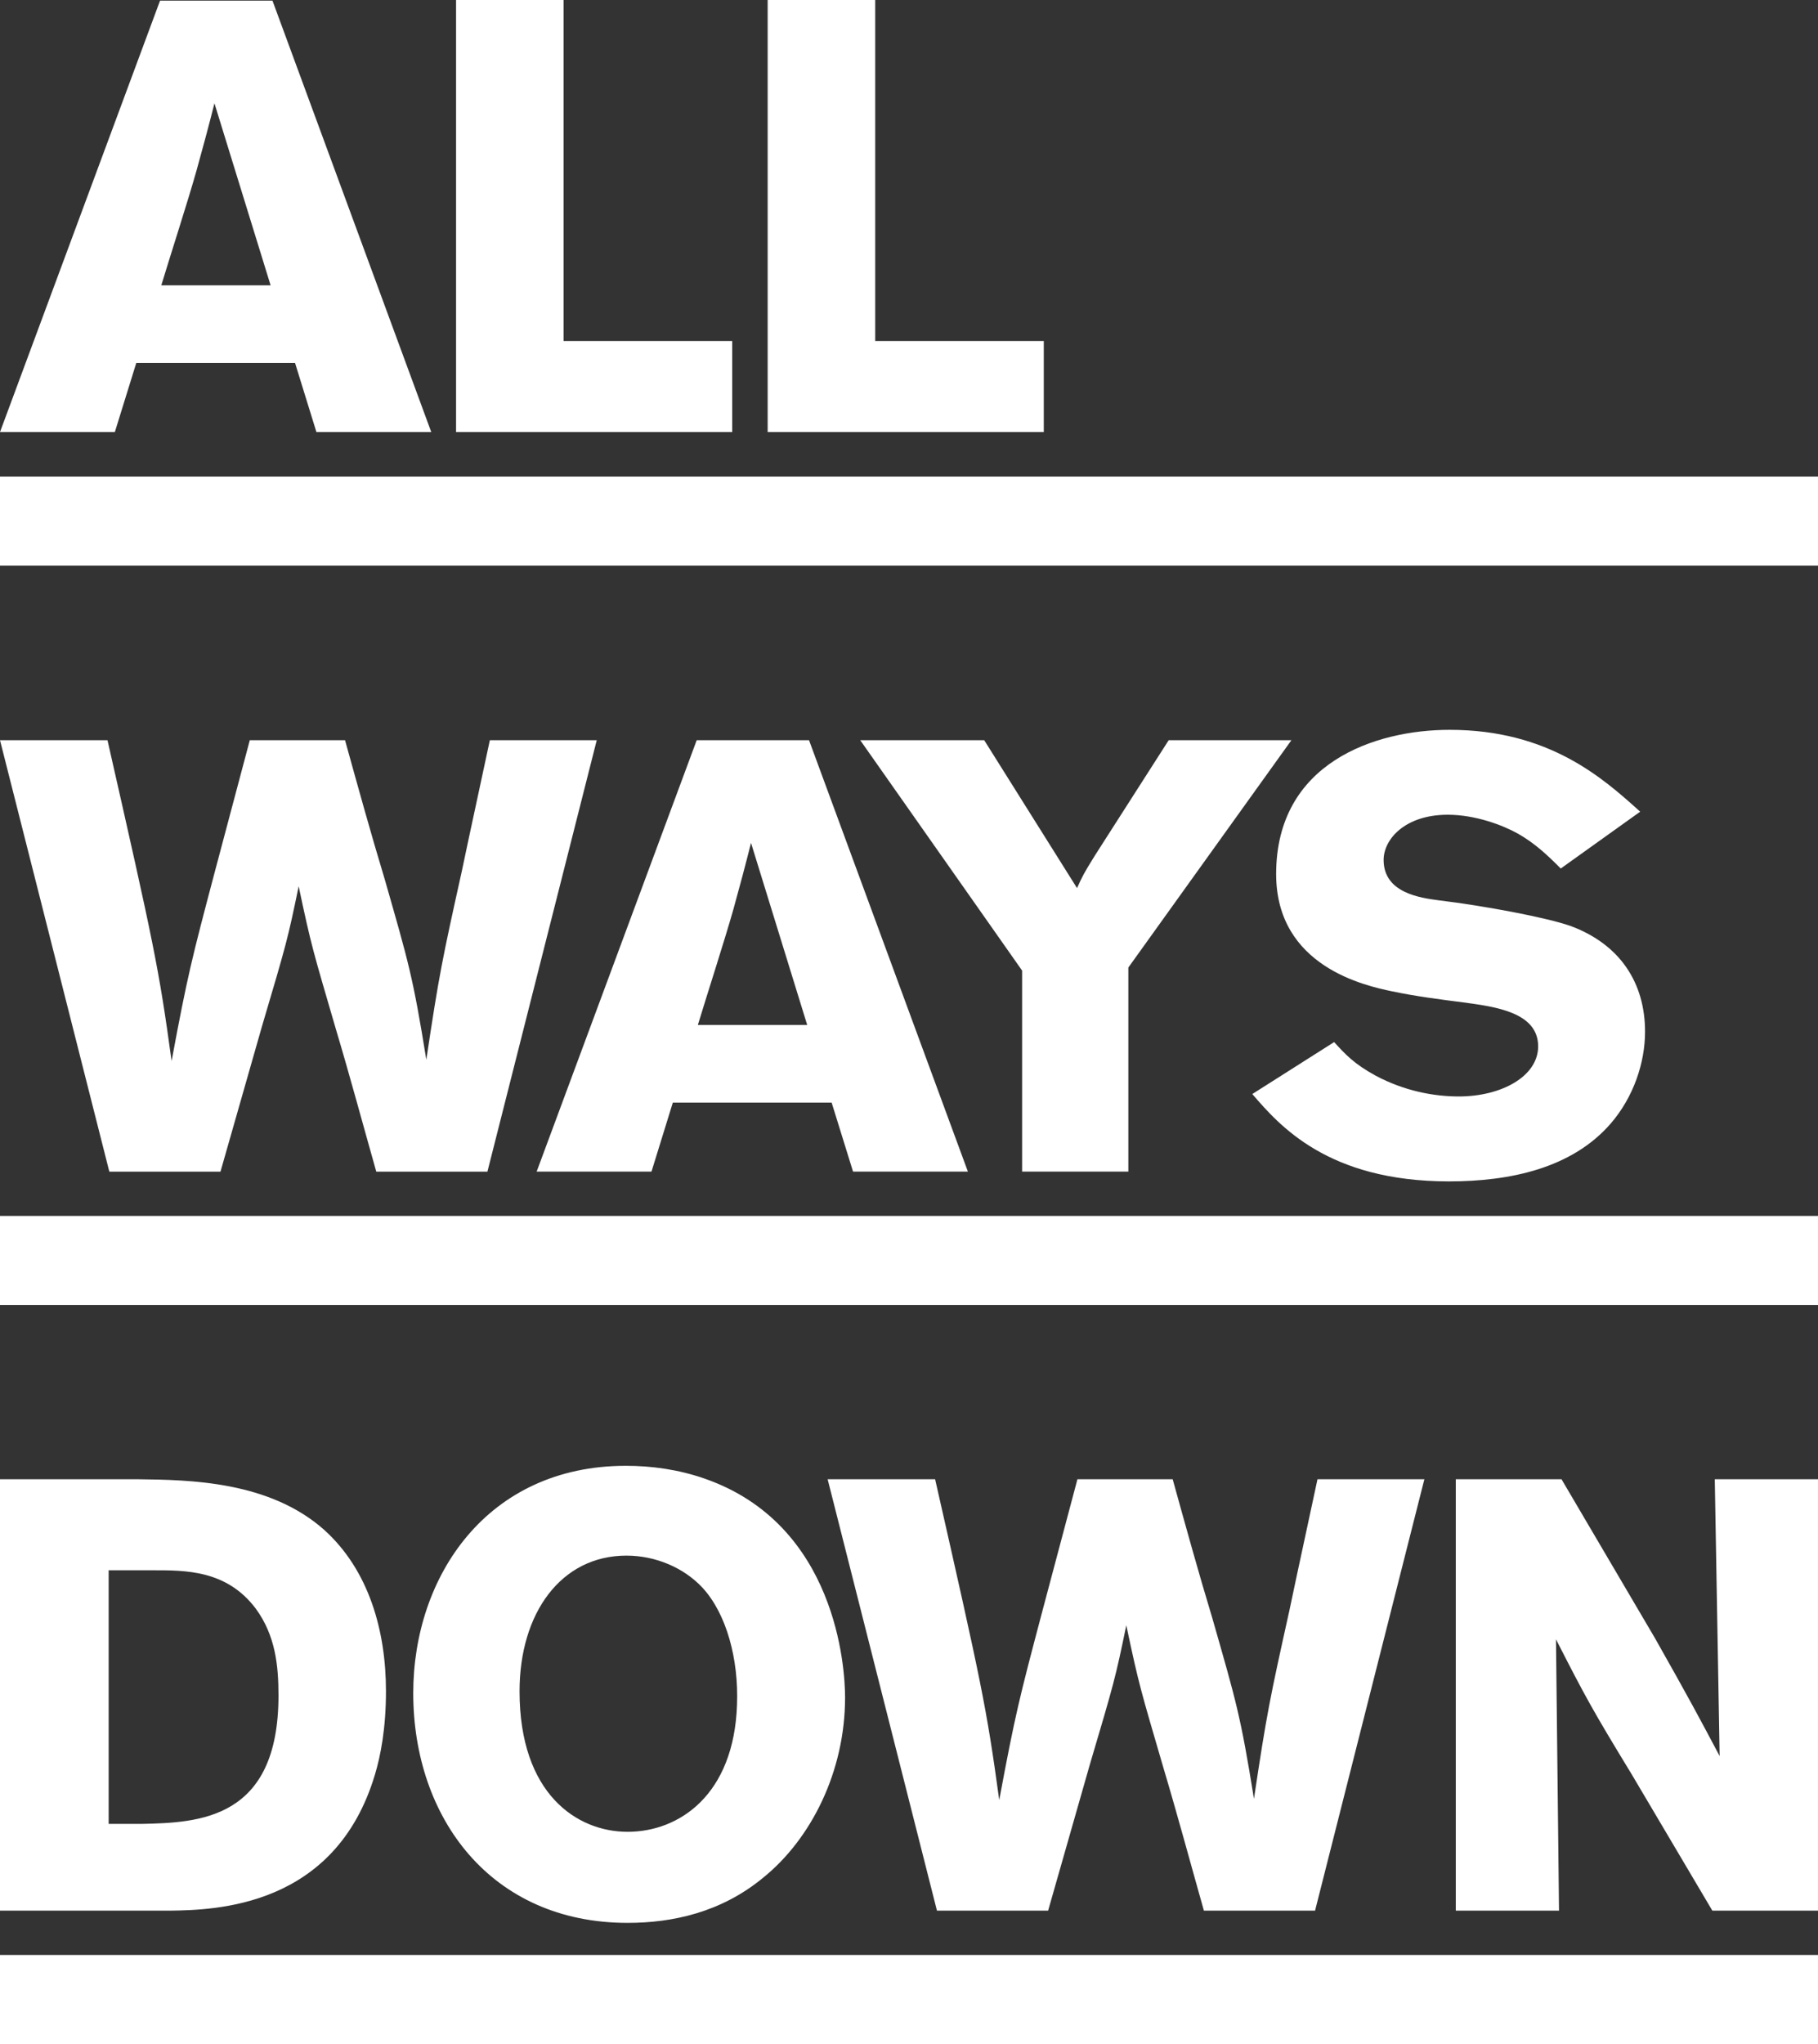 <svg width="100%" height="100%" viewBox="0 0 500 562" version="1.1" xmlns="http://www.w3.org/2000/svg" xmlns:xlink="http://www.w3.org/1999/xlink" xml:space="preserve" style="fill-rule:evenodd;clip-rule:evenodd;stroke-linejoin:round;stroke-miterlimit:2;"><rect x="0" y="0" width="500" height="562" fill="#333333" stroke="none"/><g id="Layer-1"><path d="M74.935,0.173l43.67,118.617l-31.584,0l-5.872,-18.985l-43.673,0l-5.89,18.985l-31.587,0l44.018,-118.617l30.918,-0Zm-15.956,28.229c-1.519,6.044 -3.2,12.263 -4.878,18.307c-2.513,8.911 -7.049,22.852 -9.742,31.751l30.068,0l-15.448,-50.058Zm66.45,-28.401l29.582,0l-0,93.76l46.363,-0l-0,25.029l-75.945,-0l0,-118.789Zm85.696,0l29.581,0l0,93.76l46.363,-0l0,25.029l-75.944,-0l-0,-118.789Zm-211.125,131.02l500,0l0,24.483l-500,-0l0,-24.483Zm94.897,72.501c3.542,12.767 7.067,25.537 10.933,38.303c6.539,22.853 7.715,26.549 11.42,49.563c3.521,-23.519 4.374,-27.551 9.738,-51.748c2.531,-12.091 5.203,-24.192 7.733,-36.118l29.399,0l-30.065,118.618l-30.572,-0c-3.708,-13.103 -7.229,-26.215 -11.096,-39.144c-6.379,-21.852 -6.721,-22.693 -10.246,-39.318c-3.017,14.61 -3.362,15.796 -10.083,38.477l-11.42,39.985l-30.572,-0l-30.065,-118.618l29.561,0c12.773,56.286 14.112,62.504 17.633,88.211c4.374,-23.53 5.548,-28.067 11.765,-51.589l9.739,-36.622l26.198,0Zm127.611,-0l43.691,118.617l-31.584,0l-5.893,-18.985l-43.673,0l-5.872,18.985l-31.584,0l44.019,-118.617l30.896,-0Zm-15.956,28.229c-1.519,6.045 -3.179,12.263 -4.86,18.307c-2.53,8.911 -7.063,22.852 -9.759,31.751l30.068,0l-15.449,-50.058Zm30.037,-28.229l34.097,0l25.528,40.663c1.519,-3.362 1.865,-4.041 4.882,-8.911l20.326,-31.752l33.752,0l-44.847,62.504l-0,56.114l-29.216,-0l0,-55.273l-44.522,-63.345Zm130.34,82.997c3.038,3.362 5.548,6.044 11.42,9.244c7.895,4.201 15.973,5.711 22.857,5.711c11.765,0 21.827,-5.548 21.827,-13.781c0,-9.407 -11.927,-10.915 -20.65,-12.089c-6.563,-0.84 -13.101,-1.681 -19.498,-3.029c-7.208,-1.516 -31.911,-6.723 -31.911,-32.256c-0,-30.581 27.213,-39.651 47.701,-39.651c27.396,-0 42.175,13.274 52.421,22.506l-21.848,15.626c-3.684,-3.697 -7.046,-6.885 -11.741,-9.569c-4.212,-2.36 -11.765,-5.216 -19.336,-5.216c-11.744,0 -17.637,6.723 -17.637,12.434c0,9.073 10.084,10.418 15.124,11.088c12.594,1.519 29.561,4.708 36.282,7.056c13.608,5.044 20.492,15.634 20.492,29.07c-0,8.566 -3.179,17.982 -9.396,25.203c-10.75,12.434 -27.898,15.956 -44.523,15.956c-33.427,-0 -46.708,-15.451 -54.099,-24.017l22.515,-14.286Zm-366.929,47.8l500,-0l-0,24.482l-500,0l-0,-24.482Zm-0.001,72.401l37.78,0c14.458,0.163 36.304,0.505 51.41,13.941c12.269,11.088 16.964,27.725 16.964,44.359c-0,10.248 -1.498,17.811 -3.017,22.853c-10.912,36.624 -44.015,37.291 -56.447,37.465l-46.69,0l0,-118.618Zm29.885,25.029l0,69.734l9.09,-0c15.773,-0.336 37.618,-1.177 37.618,-35.289c0,-8.23 -0.828,-16.462 -6.214,-23.855c-8.057,-10.752 -19.477,-10.59 -28.549,-10.59l-11.945,0Zm142.729,96.949c-37.618,0 -58.959,-28.896 -58.959,-63.17c0,-32.097 20.327,-62.503 58.473,-62.503c7.046,-0 14.437,1.002 21.665,3.522c36.283,12.607 38.63,52.084 38.63,60.155c0,20.492 -9.414,38.982 -22.515,49.563c-11.582,9.578 -25.024,12.433 -37.294,12.433Zm20.51,-92.24c-5.04,-5.378 -12.776,-8.738 -20.834,-8.738c-17.979,0 -29.398,15.794 -29.398,37.301c-0,28.229 15.793,38.639 29.722,38.639c14.113,0 29.237,-10.076 30.086,-34.943c0.487,-12.434 -2.855,-25.041 -9.576,-32.259Zm129.397,-29.738c3.543,12.767 7.067,25.536 10.934,38.303c6.538,22.852 7.715,26.548 11.419,49.563c3.522,-23.519 4.374,-27.552 9.739,-51.749c2.53,-12.091 5.202,-24.191 7.733,-36.117l29.398,-0l-30.065,118.617l-30.572,0c-3.707,-13.103 -7.229,-26.215 -11.095,-39.143c-6.38,-21.853 -6.722,-22.694 -10.246,-39.318c-3.017,14.61 -3.362,15.796 -10.084,38.477l-11.419,39.984l-30.573,0l-30.065,-118.617l29.561,-0c12.773,56.285 14.109,62.503 17.634,88.211c4.374,-23.531 5.547,-28.068 11.764,-51.589l9.739,-36.622l26.198,-0Zm77.864,-0l29.075,-0l25.694,43.68c9.414,16.634 12.269,22.012 17.795,32.431l-1.335,-76.111l28.386,-0l0,118.617l-29.056,0l-22.17,-37.465c-10.75,-17.646 -12.773,-21.342 -20.833,-37.138l0.831,74.603l-28.387,0l0,-118.617Zm-400.384,130.797l500,0l-0,24.483l-500,0l-0,-24.483Z" style="fill:#fff;"></path></g></svg>